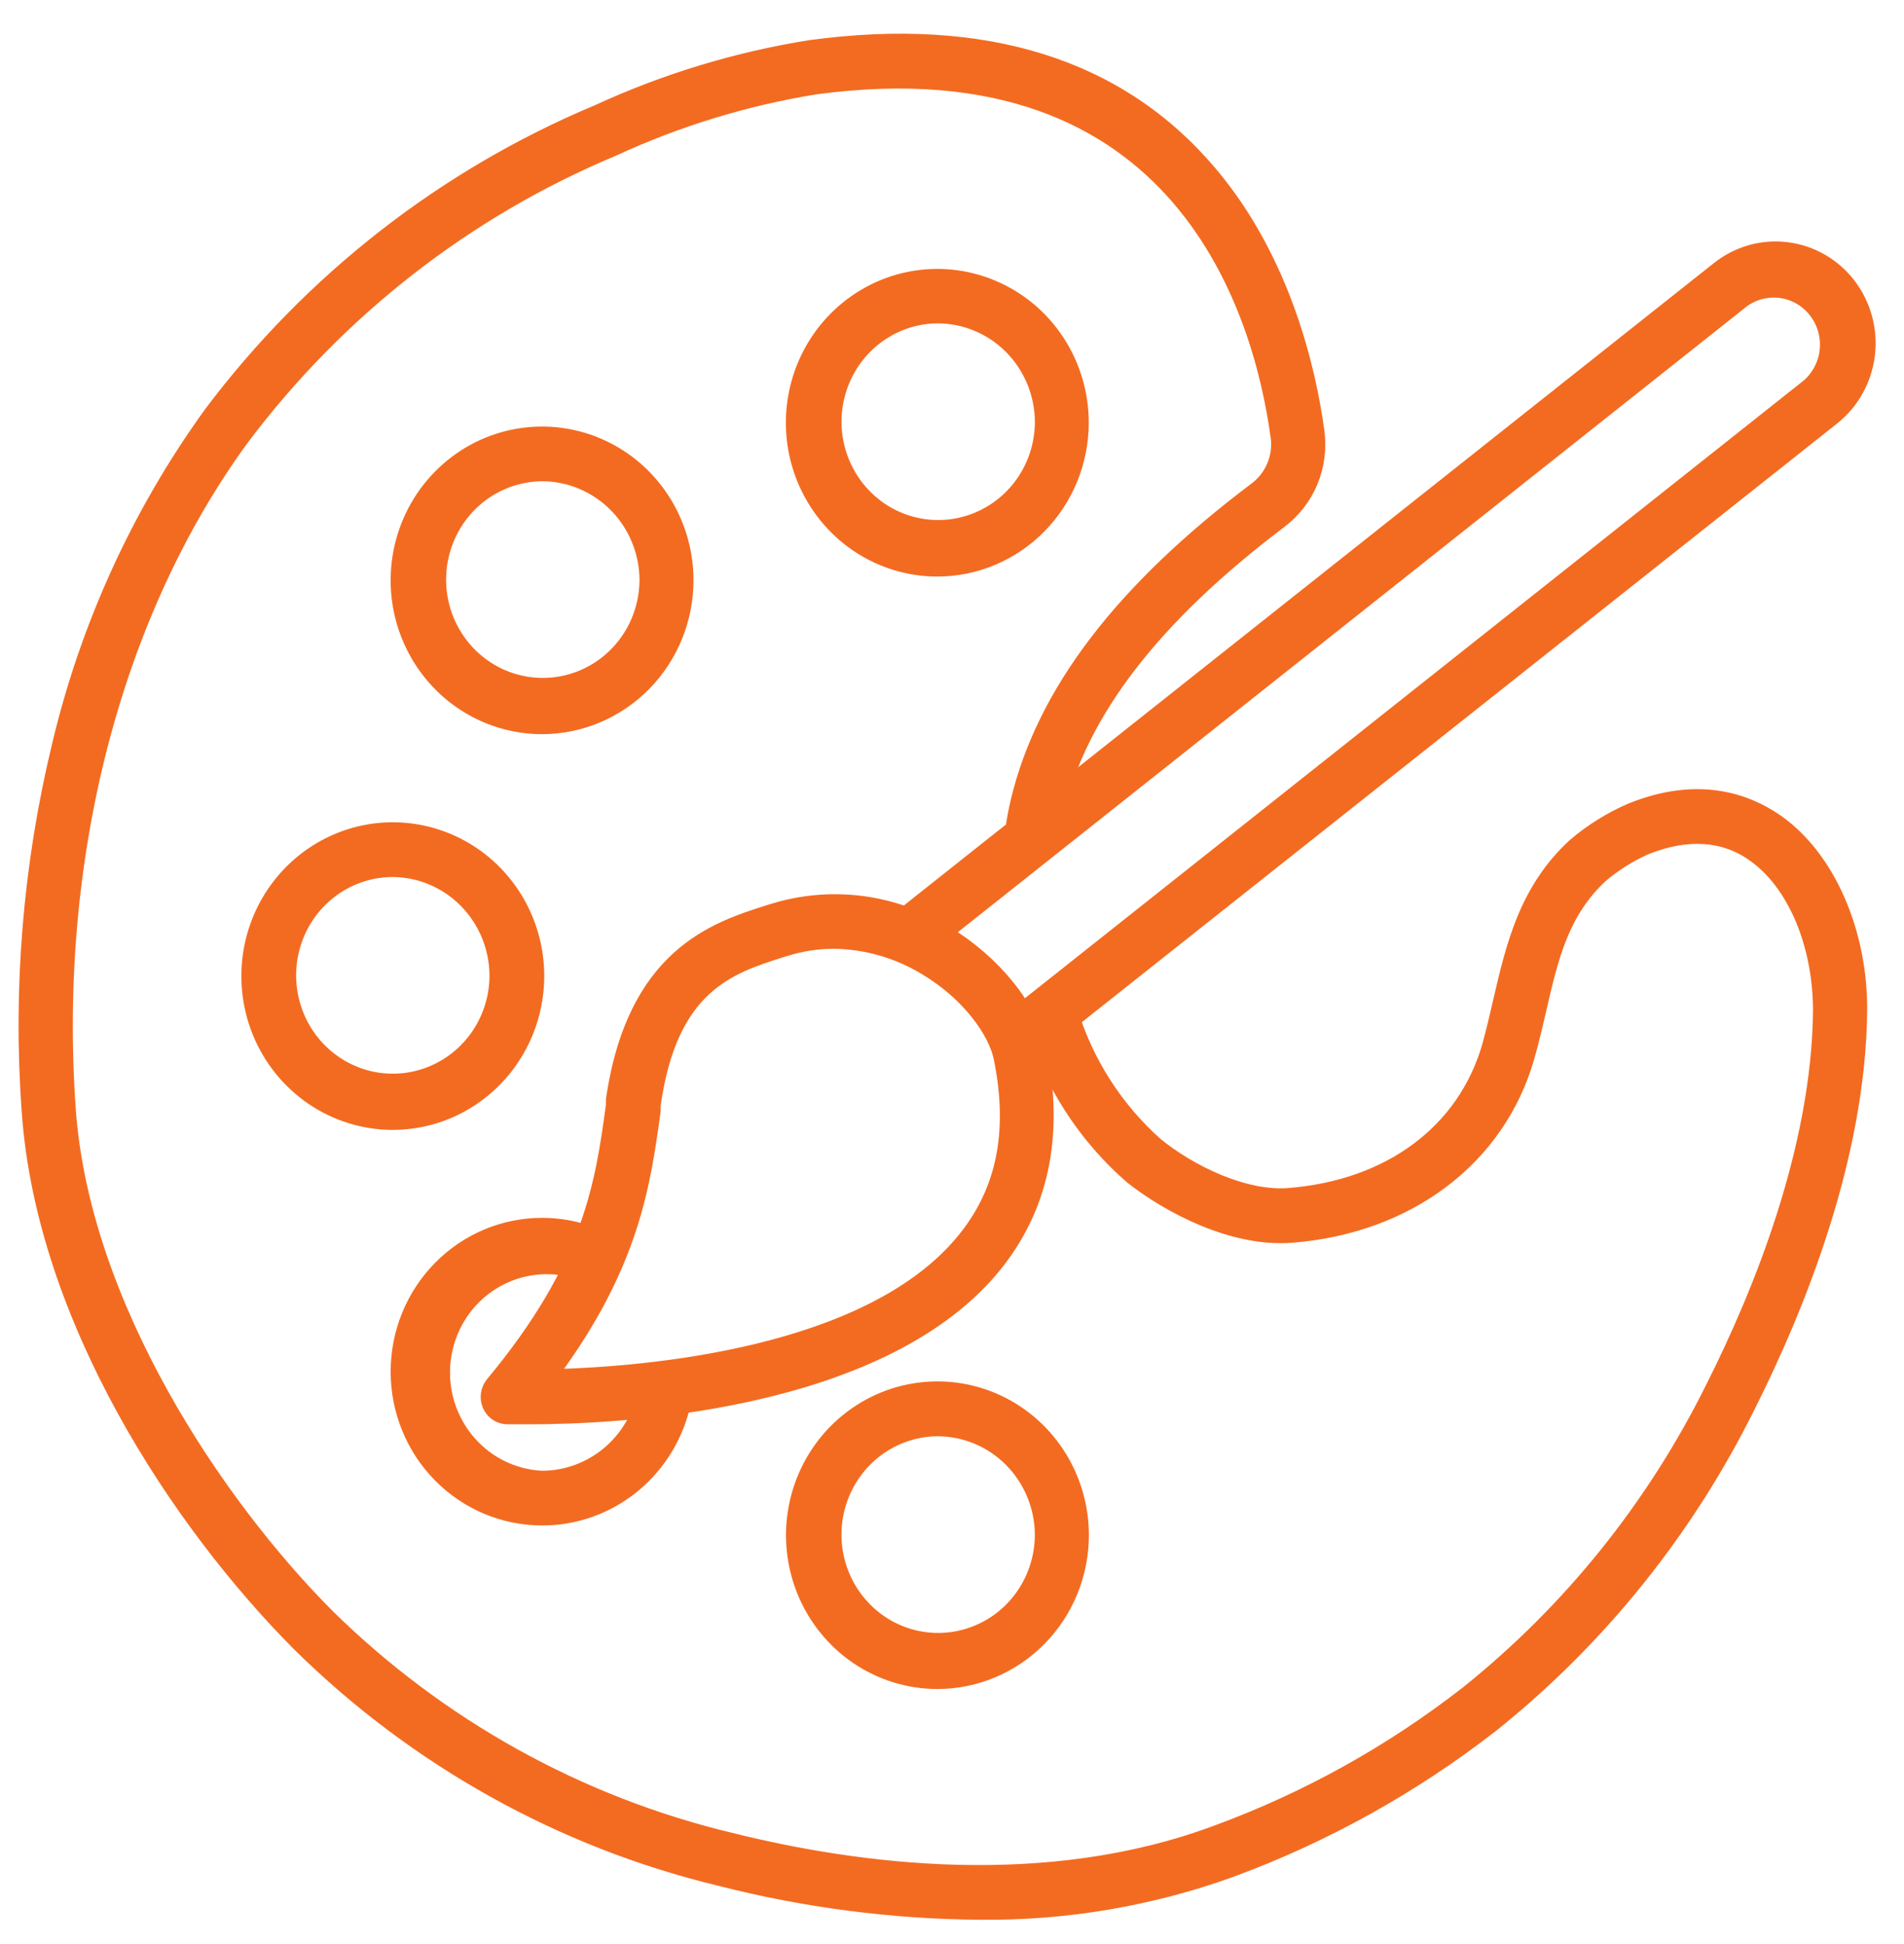 <svg width="47" height="48" viewBox="0 0 47 48" fill="none" xmlns="http://www.w3.org/2000/svg">
<path d="M24.178 47.273C22.013 47.255 19.858 46.974 17.759 46.437C13.839 45.493 10.244 43.489 7.353 40.639C4.353 37.626 1.02 32.575 0.661 27.444C0.44 24.412 0.691 21.365 1.403 18.413C2.104 15.444 3.38 12.648 5.157 10.186C7.642 6.877 10.947 4.299 14.734 2.713C16.408 1.942 18.178 1.405 19.994 1.115C24.325 0.528 27.666 1.579 29.912 4.241C31.764 6.429 32.37 9.194 32.567 10.642C32.626 11.072 32.57 11.51 32.404 11.91C32.237 12.31 31.968 12.657 31.624 12.914C28.523 15.259 26.729 17.585 26.134 20.025C26.081 20.237 26.04 20.451 26.012 20.667C25.992 20.812 25.917 20.944 25.802 21.032C25.687 21.121 25.543 21.159 25.4 21.14C25.257 21.12 25.128 21.043 25.041 20.926C24.954 20.81 24.916 20.663 24.935 20.518C24.971 20.259 25.018 20.003 25.075 19.763C25.724 17.064 27.655 14.533 30.978 12.031C31.164 11.89 31.31 11.701 31.4 11.484C31.491 11.267 31.522 11.028 31.491 10.795C31.085 7.804 29.166 0.984 20.134 2.206C18.414 2.484 16.739 2.997 15.154 3.73C11.545 5.238 8.395 7.692 6.025 10.842C2.871 15.153 1.31 21.167 1.744 27.367C2.078 32.199 5.386 37.115 8.113 39.854C10.868 42.567 14.292 44.472 18.024 45.369C21.175 46.157 25.814 46.766 30.03 45.186C32.245 44.371 34.323 43.215 36.191 41.758C38.723 39.73 40.785 37.161 42.234 34.234C43.422 31.875 44.843 28.348 44.879 24.96C44.879 23.337 44.258 21.838 43.26 21.141C42.543 20.627 41.642 20.572 40.637 20.977C40.249 21.15 39.887 21.377 39.561 21.652C38.599 22.538 38.337 23.662 38.039 24.967C37.953 25.332 37.864 25.726 37.752 26.112C37.035 28.625 34.799 30.328 31.889 30.558C30.429 30.675 28.828 29.829 27.903 29.099C26.739 28.089 25.884 26.762 25.438 25.273C25.414 25.205 25.404 25.132 25.408 25.06C25.412 24.988 25.43 24.917 25.461 24.851C25.492 24.786 25.535 24.727 25.588 24.679C25.642 24.631 25.704 24.593 25.771 24.57C25.839 24.546 25.91 24.535 25.981 24.54C26.052 24.544 26.122 24.562 26.187 24.593C26.251 24.625 26.308 24.669 26.356 24.723C26.404 24.777 26.44 24.84 26.464 24.909C26.85 26.193 27.582 27.341 28.577 28.224C29.41 28.899 30.73 29.541 31.807 29.457C34.29 29.26 36.112 27.896 36.712 25.81C36.812 25.445 36.898 25.08 36.981 24.715C37.297 23.355 37.62 21.951 38.832 20.835C39.257 20.472 39.732 20.176 40.242 19.956C41.936 19.27 43.153 19.73 43.877 20.233C45.166 21.13 45.984 22.994 45.966 24.974C45.926 28.574 44.441 32.269 43.203 34.734C41.682 37.806 39.517 40.502 36.859 42.63C34.899 44.156 32.721 45.367 30.4 46.222C28.403 46.942 26.297 47.297 24.178 47.273Z" fill="#F36B21" stroke="#F36B21" stroke-width="0.25"/>
<path d="M23.141 14.11C22.427 14.111 21.728 13.896 21.133 13.493C20.538 13.089 20.075 12.516 19.8 11.845C19.526 11.174 19.454 10.436 19.593 9.723C19.732 9.01 20.076 8.356 20.581 7.842C21.087 7.328 21.73 6.977 22.431 6.835C23.133 6.693 23.859 6.766 24.52 7.044C25.18 7.322 25.745 7.792 26.142 8.396C26.539 9.001 26.751 9.711 26.751 10.437C26.75 11.41 26.37 12.343 25.693 13.032C25.016 13.72 24.099 14.108 23.141 14.11ZM23.141 7.859C22.645 7.862 22.162 8.015 21.751 8.298C21.34 8.581 21.021 8.981 20.834 9.447C20.646 9.914 20.599 10.427 20.698 10.921C20.797 11.415 21.038 11.868 21.39 12.223C21.741 12.579 22.189 12.82 22.676 12.917C23.163 13.014 23.667 12.962 24.125 12.768C24.582 12.575 24.974 12.248 25.249 11.828C25.524 11.409 25.671 10.916 25.671 10.412C25.666 9.733 25.398 9.084 24.924 8.605C24.45 8.127 23.809 7.859 23.141 7.859Z" fill="#F36B21" stroke="#F36B21" stroke-width="0.25"/>
<path d="M23.141 41.576C22.426 41.576 21.727 41.36 21.133 40.957C20.539 40.553 20.075 39.979 19.802 39.308C19.529 38.637 19.457 37.898 19.597 37.185C19.737 36.473 20.081 35.819 20.587 35.305C21.093 34.792 21.737 34.442 22.438 34.301C23.139 34.16 23.866 34.233 24.526 34.511C25.186 34.79 25.75 35.261 26.147 35.866C26.543 36.47 26.755 37.18 26.754 37.907C26.752 38.88 26.371 39.813 25.693 40.5C25.016 41.188 24.098 41.575 23.141 41.576ZM23.141 35.336C22.645 35.339 22.161 35.492 21.75 35.775C21.34 36.058 21.02 36.458 20.833 36.924C20.646 37.391 20.598 37.904 20.697 38.398C20.796 38.892 21.037 39.345 21.389 39.7C21.741 40.056 22.188 40.297 22.675 40.394C23.162 40.491 23.666 40.439 24.124 40.245C24.582 40.052 24.973 39.725 25.248 39.305C25.523 38.886 25.67 38.393 25.67 37.889C25.666 37.21 25.397 36.561 24.923 36.082C24.449 35.604 23.808 35.336 23.141 35.336Z" fill="#F36B21" stroke="#F36B21" stroke-width="0.25"/>
<path d="M13.381 18.001C12.666 18.001 11.968 17.786 11.373 17.382C10.779 16.979 10.316 16.405 10.043 15.734C9.769 15.063 9.698 14.325 9.837 13.612C9.976 12.9 10.321 12.245 10.826 11.732C11.331 11.218 11.975 10.868 12.676 10.727C13.377 10.585 14.103 10.658 14.764 10.936C15.424 11.213 15.988 11.684 16.385 12.288C16.782 12.892 16.994 13.602 16.994 14.329C16.993 15.302 16.612 16.236 15.935 16.924C15.258 17.613 14.339 18 13.381 18.001ZM13.381 11.757C12.886 11.761 12.403 11.913 11.992 12.195C11.582 12.477 11.263 12.876 11.075 13.342C10.887 13.807 10.839 14.319 10.936 14.813C11.034 15.306 11.273 15.76 11.623 16.116C11.973 16.471 12.419 16.714 12.905 16.813C13.39 16.912 13.894 16.863 14.352 16.672C14.81 16.481 15.203 16.157 15.48 15.74C15.757 15.323 15.907 14.832 15.911 14.329C15.91 13.647 15.643 12.993 15.169 12.512C14.694 12.03 14.052 11.758 13.381 11.757Z" fill="#F36B21" stroke="#F36B21" stroke-width="0.25"/>
<path d="M9.696 27.772C8.982 27.772 8.283 27.556 7.689 27.153C7.095 26.749 6.632 26.176 6.358 25.505C6.085 24.834 6.013 24.095 6.152 23.383C6.292 22.67 6.636 22.016 7.141 21.502C7.647 20.989 8.291 20.639 8.991 20.497C9.692 20.355 10.419 20.428 11.079 20.706C11.739 20.984 12.304 21.455 12.701 22.059C13.098 22.663 13.31 23.373 13.31 24.099C13.309 25.073 12.928 26.006 12.25 26.695C11.573 27.384 10.654 27.771 9.696 27.772ZM9.696 21.528C9.2 21.528 8.714 21.678 8.301 21.958C7.888 22.239 7.566 22.637 7.376 23.104C7.186 23.57 7.136 24.084 7.233 24.579C7.33 25.074 7.569 25.529 7.92 25.886C8.272 26.243 8.719 26.486 9.206 26.585C9.694 26.683 10.199 26.633 10.658 26.439C11.117 26.246 11.509 25.919 11.785 25.499C12.061 25.079 12.208 24.586 12.208 24.081C12.203 23.405 11.937 22.759 11.467 22.281C10.997 21.803 10.361 21.533 9.696 21.528Z" fill="#F36B21" stroke="#F36B21" stroke-width="0.25"/>
<path d="M13.381 37.538C12.423 37.538 11.504 37.152 10.826 36.463C10.148 35.774 9.768 34.84 9.768 33.866C9.768 32.892 10.148 31.958 10.826 31.269C11.504 30.58 12.423 30.193 13.381 30.193C13.811 30.193 14.238 30.27 14.64 30.423C14.775 30.474 14.884 30.578 14.944 30.711C15.003 30.844 15.008 30.996 14.958 31.133C14.908 31.269 14.806 31.38 14.675 31.441C14.544 31.501 14.395 31.506 14.26 31.455C13.919 31.344 13.559 31.309 13.204 31.351C12.848 31.393 12.506 31.512 12.199 31.7C11.893 31.887 11.629 32.139 11.426 32.439C11.223 32.738 11.086 33.078 11.023 33.436C10.959 33.794 10.972 34.162 11.06 34.514C11.148 34.867 11.309 35.196 11.532 35.48C11.756 35.764 12.036 35.997 12.355 36.162C12.674 36.327 13.024 36.421 13.381 36.437C13.964 36.436 14.528 36.231 14.98 35.856C15.432 35.482 15.742 34.96 15.86 34.38C15.874 34.308 15.902 34.24 15.943 34.179C15.983 34.118 16.034 34.066 16.094 34.025C16.154 33.985 16.221 33.956 16.292 33.942C16.363 33.928 16.436 33.928 16.506 33.943C16.577 33.957 16.644 33.985 16.704 34.026C16.764 34.067 16.815 34.119 16.855 34.18C16.895 34.241 16.923 34.309 16.937 34.381C16.951 34.453 16.951 34.527 16.937 34.599C16.768 35.43 16.322 36.177 15.674 36.713C15.026 37.248 14.216 37.54 13.381 37.538Z" fill="#F36B21" stroke="#F36B21" stroke-width="0.25"/>
<path d="M25.09 26.222C24.977 26.222 24.867 26.186 24.775 26.119C24.683 26.053 24.614 25.959 24.577 25.85C24.541 25.742 24.538 25.625 24.57 25.515C24.602 25.404 24.667 25.308 24.756 25.237L44.606 9.489C44.854 9.274 45.011 8.969 45.044 8.639C45.077 8.309 44.983 7.979 44.782 7.717C44.582 7.456 44.289 7.283 43.966 7.235C43.643 7.188 43.315 7.269 43.049 7.461L22.822 23.508C22.709 23.598 22.565 23.639 22.422 23.621C22.28 23.603 22.15 23.529 22.061 23.413C21.973 23.298 21.933 23.152 21.95 23.007C21.968 22.862 22.041 22.73 22.154 22.64L42.385 6.593C42.628 6.4 42.906 6.257 43.203 6.173C43.5 6.089 43.81 6.066 44.116 6.104C44.422 6.143 44.718 6.242 44.986 6.396C45.254 6.551 45.49 6.758 45.679 7.005C46.061 7.505 46.233 8.138 46.157 8.766C46.081 9.394 45.764 9.966 45.273 10.357L25.423 26.094C25.33 26.174 25.212 26.219 25.09 26.222Z" fill="#F36B21" stroke="#F36B21" stroke-width="0.25"/>
<path d="M13.094 35.04C12.768 35.04 12.559 35.04 12.509 35.04C12.408 35.036 12.31 35.004 12.226 34.946C12.142 34.888 12.076 34.806 12.036 34.712C11.995 34.617 11.981 34.513 11.996 34.41C12.011 34.308 12.053 34.212 12.118 34.132C14.544 31.215 14.816 29.22 15.082 27.287V27.148C15.606 23.541 17.633 22.888 18.975 22.465L19.069 22.436C19.784 22.215 20.538 22.15 21.28 22.246C22.022 22.343 22.736 22.597 23.374 22.994C24.584 23.723 25.502 24.865 25.714 25.912C26.148 28.06 25.753 29.883 24.541 31.338C21.684 34.77 15.114 35.04 13.094 35.04ZM20.586 23.3C20.181 23.3 19.778 23.362 19.391 23.486L19.294 23.515C18.028 23.917 16.589 24.373 16.183 27.294V27.433C15.936 29.227 15.663 31.236 13.672 33.928C16.004 33.866 21.404 33.406 23.719 30.624C24.72 29.427 25.025 27.958 24.655 26.134C24.537 25.536 23.913 24.595 22.825 23.946C22.148 23.534 21.376 23.311 20.586 23.3Z" fill="#F36B21" stroke="#F36B21" stroke-width="0.25"/>
</svg>
